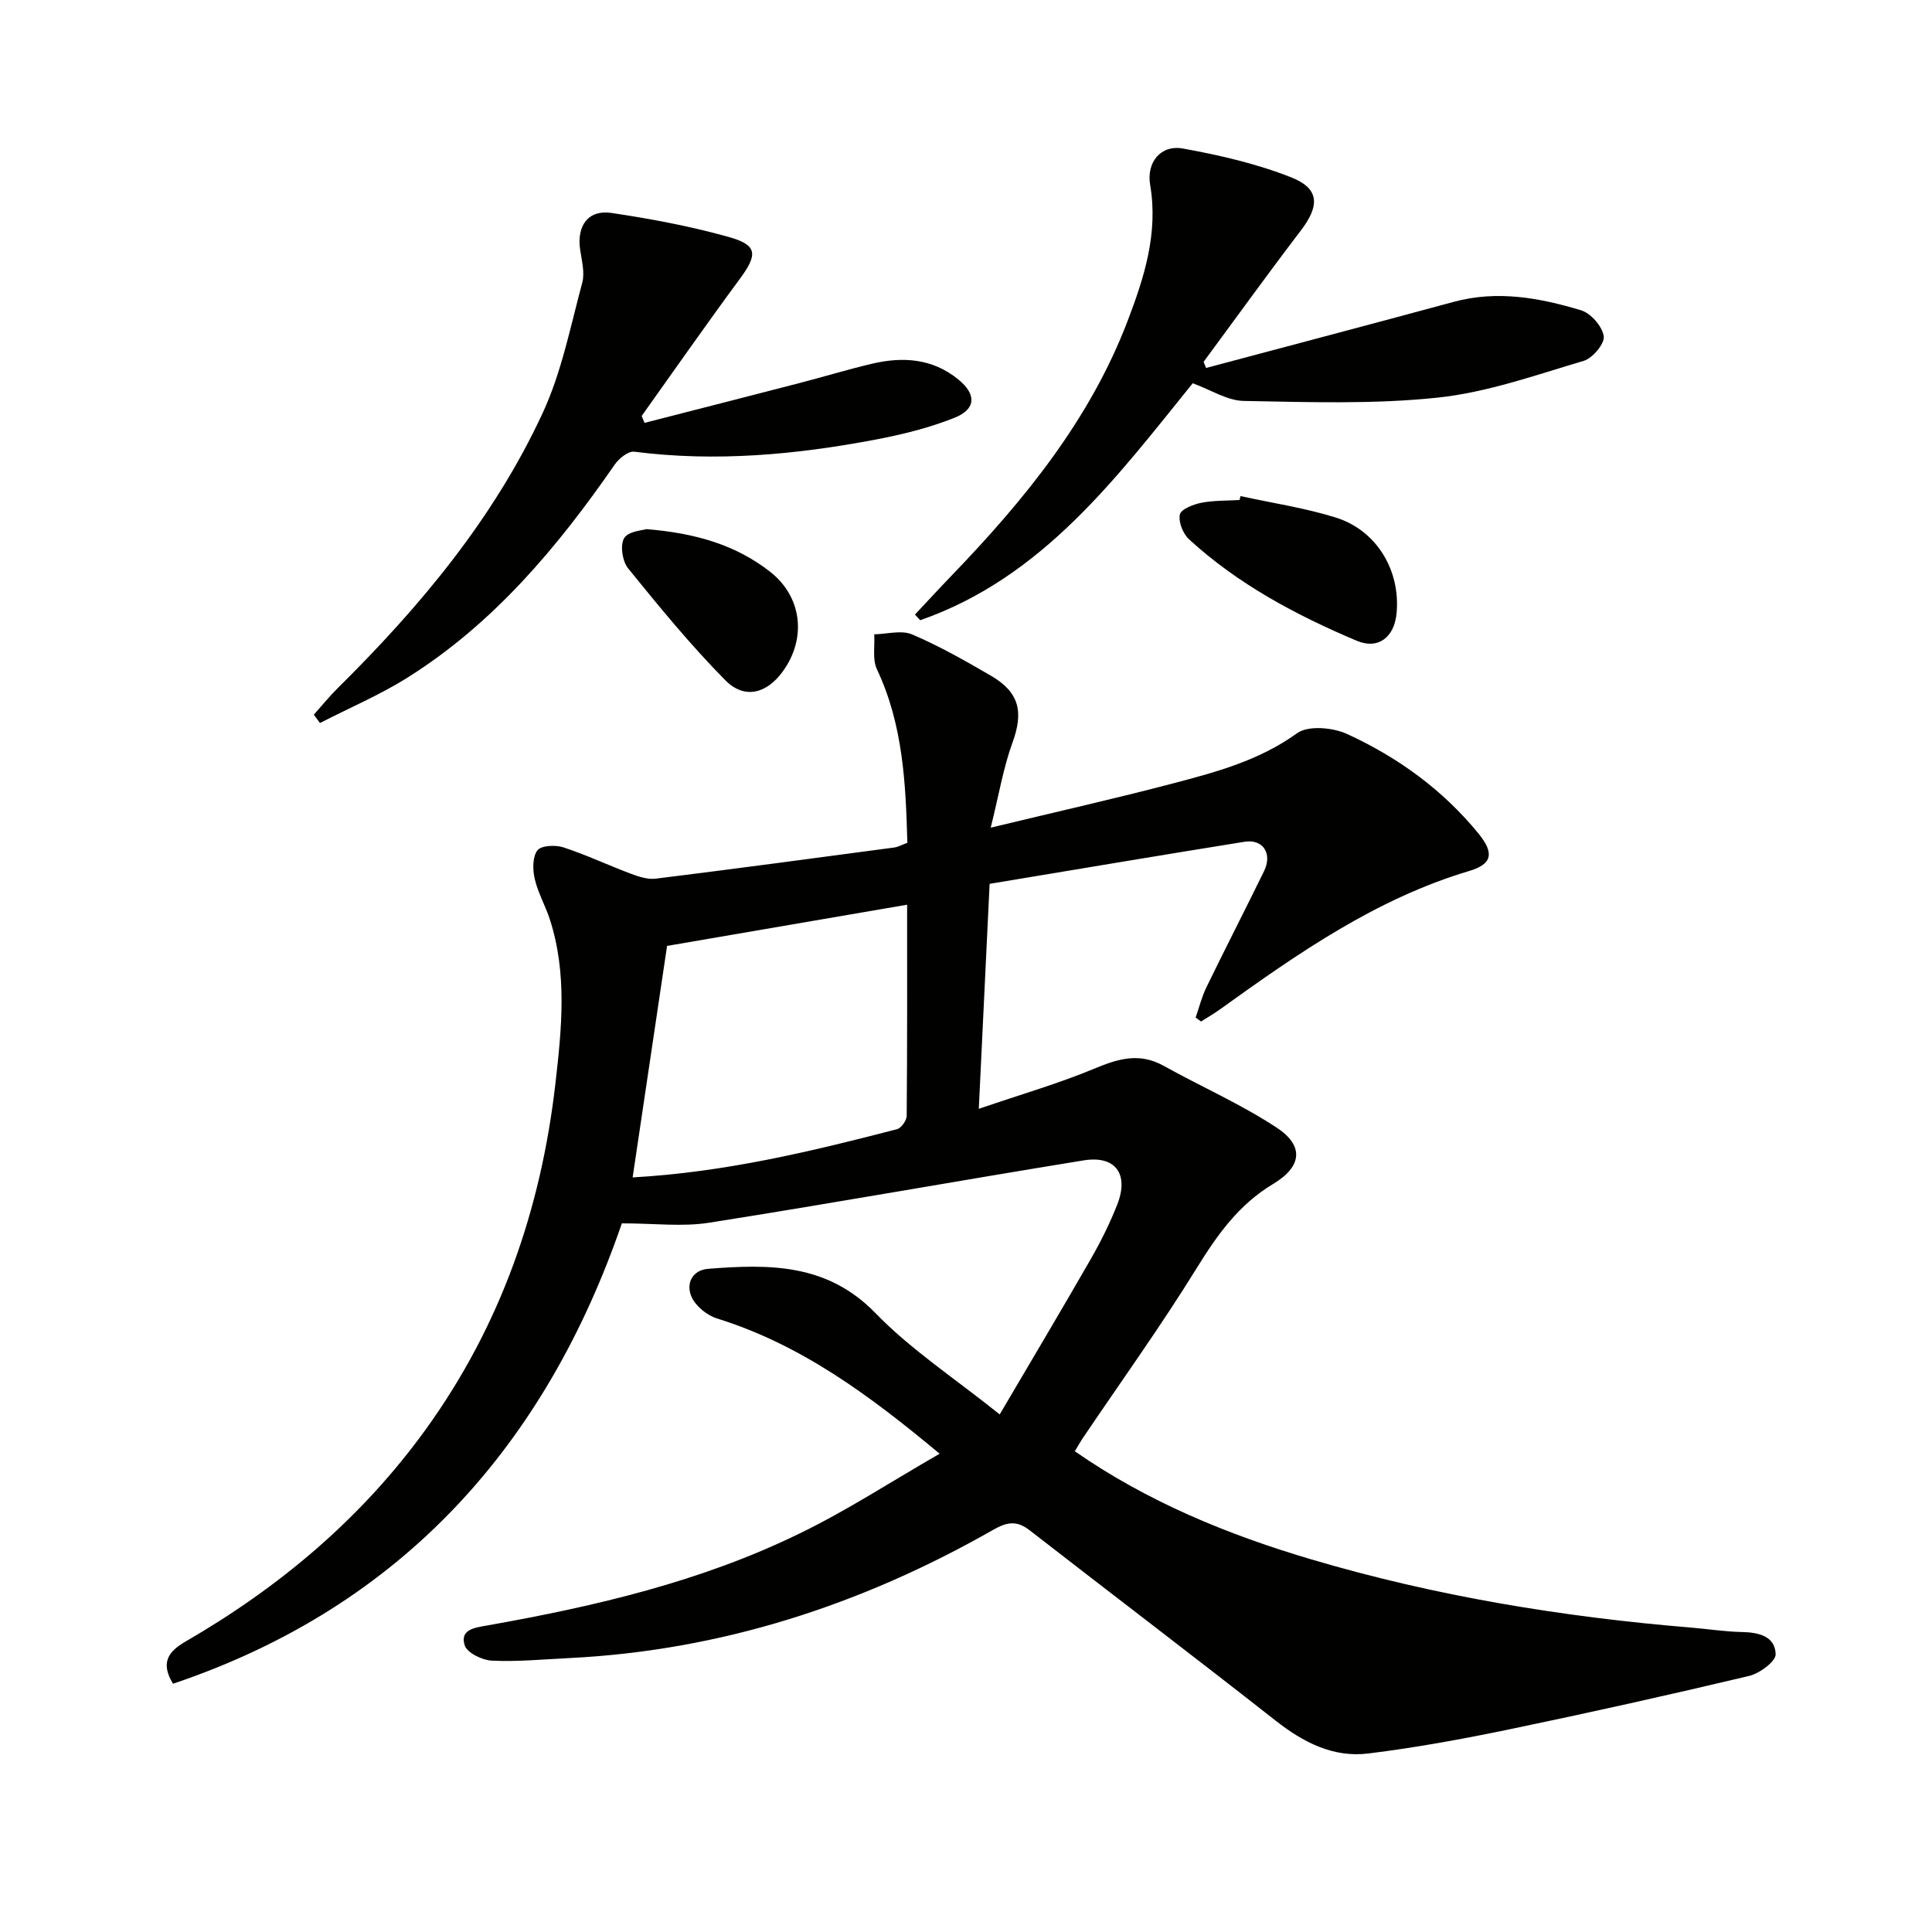 <svg enable-background="new 0 0 400 400" viewBox="0 0 400 400" xmlns="http://www.w3.org/2000/svg"><path d="m194.54 300.98c-14.78-12.33-28.87-22.65-46.1-28.01-2.07-.64-4.4-2.54-5.26-4.46-1.2-2.7.08-5.55 3.47-5.82 12.55-.97 24.56-1.18 34.61 9.18 7.33 7.56 16.37 13.47 25.72 20.97 6.68-11.36 12.87-21.74 18.89-32.23 2.06-3.6 3.93-7.36 5.44-11.21 2.48-6.29-.34-10.22-6.92-9.16-25.87 4.19-51.68 8.83-77.57 12.91-5.57.88-11.4.13-18.07.13-15.63 45.42-45.06 79.21-92.93 95.32-2.66-4.37-.97-6.67 2.6-8.74 19.54-11.31 36.49-25.57 49.77-43.98 15.44-21.4 23.81-45.45 26.8-71.53 1.31-11.41 2.47-22.79-1.15-34-.92-2.84-2.47-5.51-3.13-8.39-.44-1.89-.48-4.53.55-5.9.77-1.02 3.72-1.16 5.36-.63 4.73 1.54 9.25 3.69 13.92 5.44 1.65.62 3.53 1.25 5.2 1.05 16.48-2.04 32.93-4.26 49.39-6.45.8-.11 1.55-.54 2.73-.98-.34-12.26-.88-24.44-6.3-35.92-.97-2.05-.41-4.81-.56-7.24 2.64-.05 5.63-.92 7.84.02 5.63 2.4 11.01 5.46 16.32 8.55 5.94 3.46 6.77 7.54 4.46 13.86-1.89 5.18-2.79 10.71-4.5 17.6 13.75-3.32 25.81-6.03 37.76-9.17 8.95-2.35 17.85-4.74 25.67-10.39 2.29-1.65 7.4-1.19 10.36.17 10.52 4.83 19.82 11.56 27.22 20.64 3.26 4.01 2.84 6.29-1.92 7.71-19.33 5.76-35.52 17.09-51.6 28.64-1.26.91-2.62 1.69-3.94 2.53-.38-.27-.75-.54-1.13-.81.73-2.08 1.26-4.26 2.21-6.22 3.92-8.06 8.01-16.03 11.95-24.08 1.79-3.65-.19-6.72-4.04-6.1-17.35 2.78-34.69 5.71-52.77 8.71-.74 15.37-1.46 30.39-2.24 46.58 8.84-3.02 16.62-5.27 24.05-8.37 4.87-2.03 9.24-3.3 14.19-.55 7.79 4.33 16.03 7.94 23.44 12.82 5.69 3.74 5.26 8.05-.72 11.64-7.15 4.29-11.57 10.53-15.85 17.45-7.42 12.01-15.69 23.5-23.59 35.21-.54.8-1.01 1.66-1.64 2.7 15.1 10.48 31.66 17.26 48.95 22.38 25.71 7.61 52.03 11.93 78.71 14.13 3.48.29 6.94.84 10.42.91 3.49.07 6.91.85 7.02 4.6.04 1.49-3.31 3.97-5.48 4.49-16.45 3.91-32.95 7.59-49.5 11.03-9.72 2.02-19.51 3.82-29.35 5.03-7.27.9-13.47-2.3-19.21-6.81-16.87-13.25-33.96-26.23-50.9-39.39-2.64-2.05-4.62-1.78-7.54-.12-27.24 15.54-56.37 25.02-87.86 26.57-5.31.26-10.64.78-15.94.53-2.01-.09-5.15-1.62-5.64-3.17-1.03-3.29 2.05-3.65 4.63-4.11 22.3-3.95 44.31-9.07 64.77-19.08 9.65-4.68 18.7-10.59 28.93-16.48zm-63.56-57.21c19.1-1.07 36.95-5.37 54.73-9.98.88-.23 2-1.8 2.01-2.75.13-14.61.09-29.21.09-43.73-16.81 2.89-33.21 5.7-49.7 8.53-2.33 15.65-4.69 31.5-7.13 47.93z" fill="#010100"/><path d="m249.71 76.18c17.1-4.56 34.21-9.06 51.29-13.69 9.01-2.44 17.77-.83 26.34 1.75 2.03.61 4.4 3.34 4.7 5.37.22 1.53-2.31 4.56-4.15 5.1-9.97 2.95-19.98 6.53-30.21 7.61-13.27 1.41-26.77.93-40.17.69-3.41-.06-6.78-2.28-10.57-3.66-15.68 19.38-31.01 40.2-56.42 49.06-.36-.39-.73-.78-1.09-1.17 2.58-2.75 5.14-5.53 7.76-8.25 14.96-15.55 28.49-32.14 36.28-52.57 3.42-8.96 6.36-18.13 4.66-28.11-.81-4.75 2.23-8.38 6.77-7.56 7.6 1.37 15.26 3.14 22.41 5.96 5.93 2.34 5.93 5.88 2.02 11.01-6.84 8.97-13.44 18.12-20.14 27.2.17.44.35.85.52 1.26z" fill="#010100"/><path d="m133.44 87.55c10.72-2.75 21.44-5.48 32.15-8.26 4.97-1.29 9.89-2.79 14.89-3.97 6.41-1.52 12.57-1.14 17.95 3.26 3.73 3.05 3.7 6.11-.8 7.91-5.19 2.08-10.73 3.45-16.24 4.5-16.55 3.15-33.21 4.69-50.07 2.53-1.24-.16-3.18 1.4-4.05 2.67-11.83 17.08-25.03 32.85-42.82 44.05-5.76 3.63-12.12 6.32-18.2 9.45-.43-.57-.85-1.15-1.28-1.72 1.66-1.86 3.24-3.81 5.01-5.56 17.01-16.83 32.26-35.07 42.37-56.89 3.92-8.45 5.75-17.91 8.2-26.99.56-2.1-.11-4.58-.44-6.86-.72-4.96 1.68-8.3 6.5-7.58 8.17 1.22 16.35 2.75 24.29 4.98 5.99 1.68 6 3.63 2.23 8.73-6.9 9.34-13.54 18.87-20.28 28.32.18.46.39.95.59 1.43z" fill="#010100"/><path d="m256.84 102.71c6.59 1.45 13.33 2.44 19.74 4.45 8.5 2.67 13.42 11.03 12.56 19.86-.47 4.86-3.74 7.54-8.25 5.64-12.55-5.3-24.55-11.69-34.69-20.98-1.26-1.15-2.24-3.58-1.93-5.14.22-1.1 2.77-2.11 4.42-2.44 2.58-.51 5.29-.42 7.94-.58.08-.26.14-.54.21-.81z" fill="#010100"/><path d="m133.84 109.55c10.35.85 18.5 3.32 25.52 8.76 6.68 5.17 7.72 13.81 2.69 20.73-3.32 4.57-7.91 5.81-11.88 1.8-7.18-7.27-13.68-15.22-20.13-23.17-1.19-1.47-1.69-4.82-.81-6.27.89-1.45 3.9-1.6 4.61-1.85z" fill="#010100"/></svg>